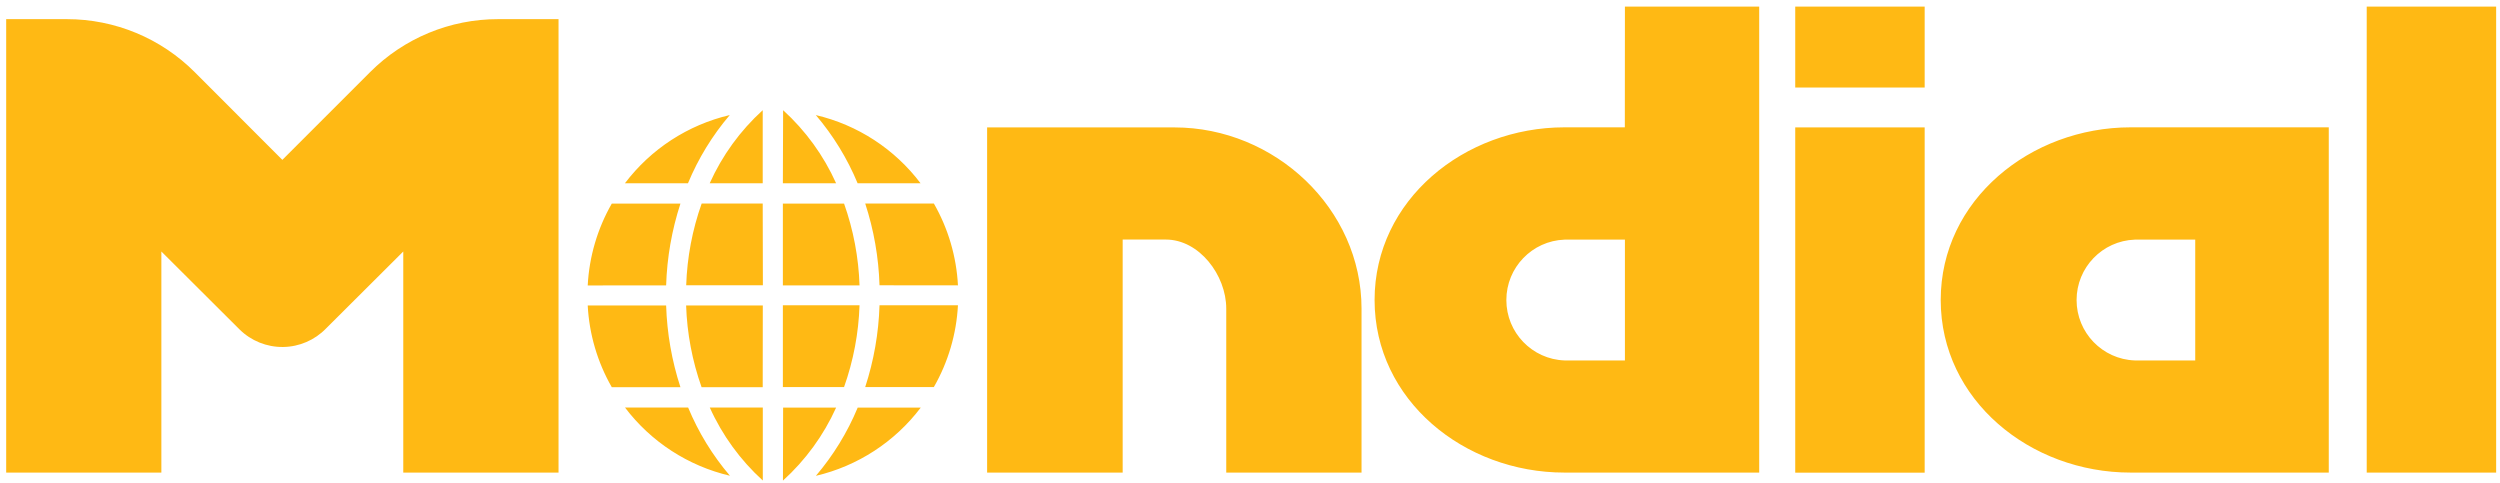 <?xml version="1.0" encoding="UTF-8"?>
<svg xmlns="http://www.w3.org/2000/svg" xmlns:xlink="http://www.w3.org/1999/xlink" width="150px" height="29px" viewBox="0 0 150 29" version="1.1">
  <title>Mondial_logo</title>
  <desc>Created with Sketch.</desc>
  <g id="Page-1" stroke="none" stroke-width="1" fill="none" fill-rule="evenodd">
    <g id="Mondial_logo" fill="#FFB914" fill-rule="nonzero">
      <path d="M59.227,7.645 L70.47,7.645 C76.49,7.645 81.692,12.517 81.692,18.522 L81.692,28.355 L73.575,28.355 L73.575,18.517 C73.575,16.51 71.955,14.373 69.948,14.373 L67.36,14.373 L67.36,28.355 L59.227,28.355 L59.227,7.645 Z M142.003,0.396 L149.769,0.396 L149.769,28.355 L142.003,28.355 L142.003,0.396 Z M139.726,7.645 L139.726,28.355 L127.836,28.355 C121.816,28.355 116.443,24.005 116.443,18 C116.443,11.995 121.831,7.64 127.836,7.64 L139.726,7.64 L139.726,7.645 Z M128.087,21.627 L131.714,21.627 L131.714,14.378 L128.087,14.378 C126.138,14.45 124.595,16.052 124.595,18.003 C124.595,19.953 126.138,21.555 128.087,21.627 M107.714,7.645 L115.48,7.645 L115.48,28.36 L107.714,28.36 L107.714,7.645 Z M107.714,0.396 L115.48,0.396 L115.48,5.253 L107.714,5.253 L107.714,0.396 Z M97.495,0.396 L105.552,0.396 L105.552,28.355 L93.868,28.355 C87.848,28.355 82.475,24.005 82.475,18 C82.475,11.995 87.863,7.64 93.868,7.64 L97.49,7.64 L97.495,0.396 Z M93.873,21.627 L97.495,21.627 L97.495,14.378 L93.873,14.378 C91.924,14.45 90.381,16.052 90.381,18.003 C90.381,19.953 91.924,21.555 93.873,21.627 M29.89,1.149 L33.512,1.149 L33.512,28.355 L24.196,28.355 L24.196,15.09 L19.565,19.706 C18.887,20.407 17.957,20.808 16.982,20.819 C16.006,20.831 15.067,20.451 14.373,19.766 L9.682,15.09 L9.682,28.355 L0.371,28.355 L0.371,1.149 L4.013,1.149 C6.894,1.148 9.656,2.294 11.689,4.334 L16.941,9.592 L22.199,4.334 C24.236,2.291 27.004,1.144 29.89,1.149 M46.972,23.222 L50.644,23.222 C51.204,21.644 51.517,19.989 51.572,18.316 L46.972,18.316 L46.972,23.222 Z M52.771,18.316 C52.72,19.984 52.431,21.636 51.913,23.222 L56.032,23.222 C56.891,21.723 57.386,20.042 57.477,18.316 L52.771,18.316 Z M43.796,28.545 C42.751,27.32 41.905,25.939 41.288,24.452 L37.5,24.452 C39.057,26.508 41.284,27.956 43.796,28.545 M45.768,24.452 L42.587,24.452 C43.335,26.114 44.418,27.605 45.768,28.831 L45.768,24.452 Z M45.768,18.326 L41.167,18.326 C41.222,20 41.535,21.654 42.095,23.232 L45.763,23.232 L45.768,18.326 Z M35.263,18.326 C35.353,20.052 35.848,21.733 36.707,23.232 L40.826,23.232 C40.308,21.646 40.02,19.994 39.968,18.326 L35.263,18.326 Z M48.948,6.903 C49.993,8.128 50.839,9.51 51.457,10.997 L55.234,10.997 C53.68,8.939 51.454,7.491 48.943,6.903 M46.972,10.997 L50.167,10.997 C49.42,9.332 48.337,7.84 46.987,6.612 L46.972,10.997 Z M46.972,17.122 L51.572,17.122 C51.517,15.449 51.204,13.794 50.644,12.216 L46.972,12.216 L46.972,17.122 Z M57.477,17.122 C57.387,15.394 56.892,13.712 56.032,12.211 L51.913,12.211 C52.431,13.797 52.72,15.449 52.771,17.117 L57.477,17.122 Z M37.5,10.997 L41.278,10.997 C41.895,9.51 42.741,8.128 43.786,6.903 C41.276,7.493 39.051,8.941 37.495,10.997 M45.763,6.612 C44.412,7.84 43.33,9.332 42.582,10.997 L45.763,10.997 L45.763,6.612 Z M45.763,12.211 L42.1,12.211 C41.54,13.789 41.227,15.444 41.172,17.117 L45.773,17.117 L45.763,12.211 Z M39.968,17.122 C40.02,15.454 40.309,13.802 40.826,12.216 L36.707,12.216 C35.847,13.717 35.353,15.399 35.263,17.127 L39.968,17.122 Z M55.239,24.457 L51.462,24.457 C50.844,25.944 49.998,27.325 48.953,28.55 C51.463,27.96 53.688,26.513 55.244,24.457 M46.977,28.836 C48.33,27.611 49.416,26.12 50.167,24.457 L46.987,24.457 L46.977,28.836 Z" id="Shape"></path>
    </g>
  </g>
</svg>
